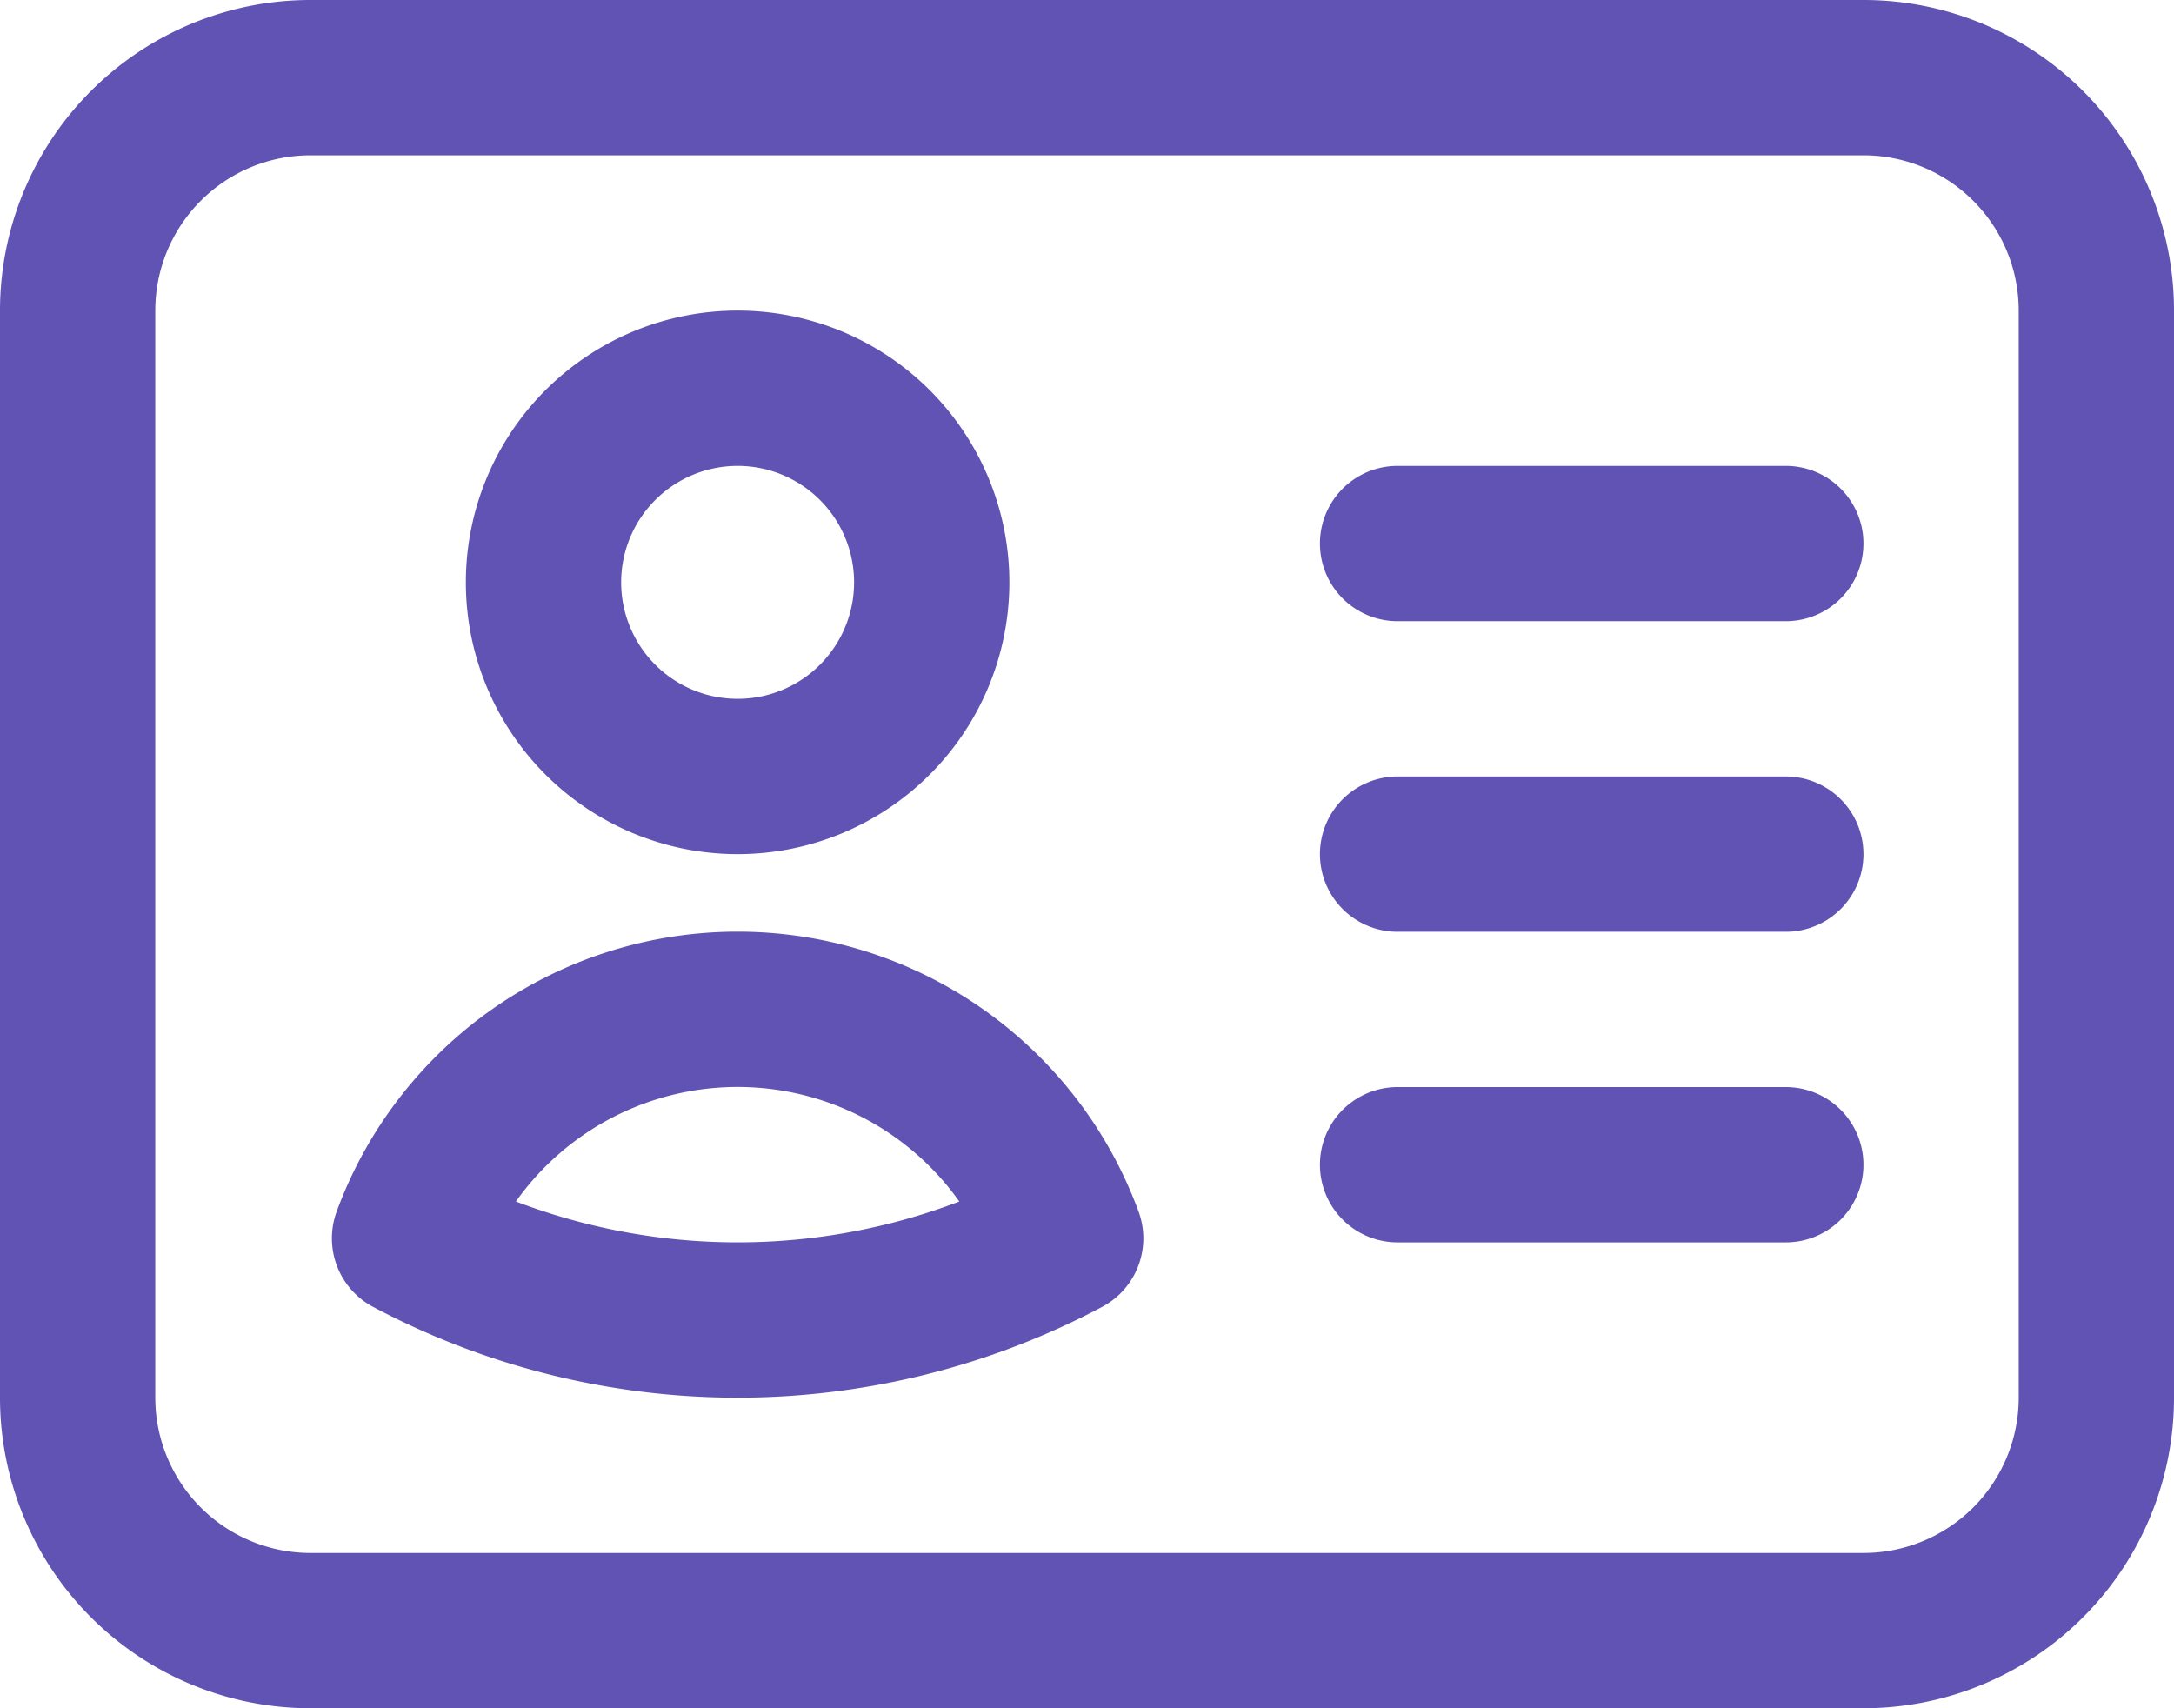 <svg xmlns="http://www.w3.org/2000/svg" width="21" height="16.5" viewBox="0 0 21 16.5">
  <path id="Tracciato_33586" data-name="Tracciato 33586" d="M15,9h3.75M15,12h3.75M15,15h3.75M4.5,19.5h15a2.25,2.25,0,0,0,2.25-2.25V6.75A2.25,2.25,0,0,0,19.5,4.5H4.5A2.25,2.25,0,0,0,2.25,6.75v10.5A2.25,2.25,0,0,0,4.5,19.5Zm6-10.125A1.875,1.875,0,1,1,8.625,7.5,1.875,1.875,0,0,1,10.5,9.375Zm1.294,6.336a6.759,6.759,0,0,1-6.338,0,3.376,3.376,0,0,1,6.338,0Z" transform="translate(-1.5 -3.75)" fill="none" stroke="#6053b4" stroke-linecap="round" stroke-linejoin="round" stroke-width="1.5"/>
</svg>
